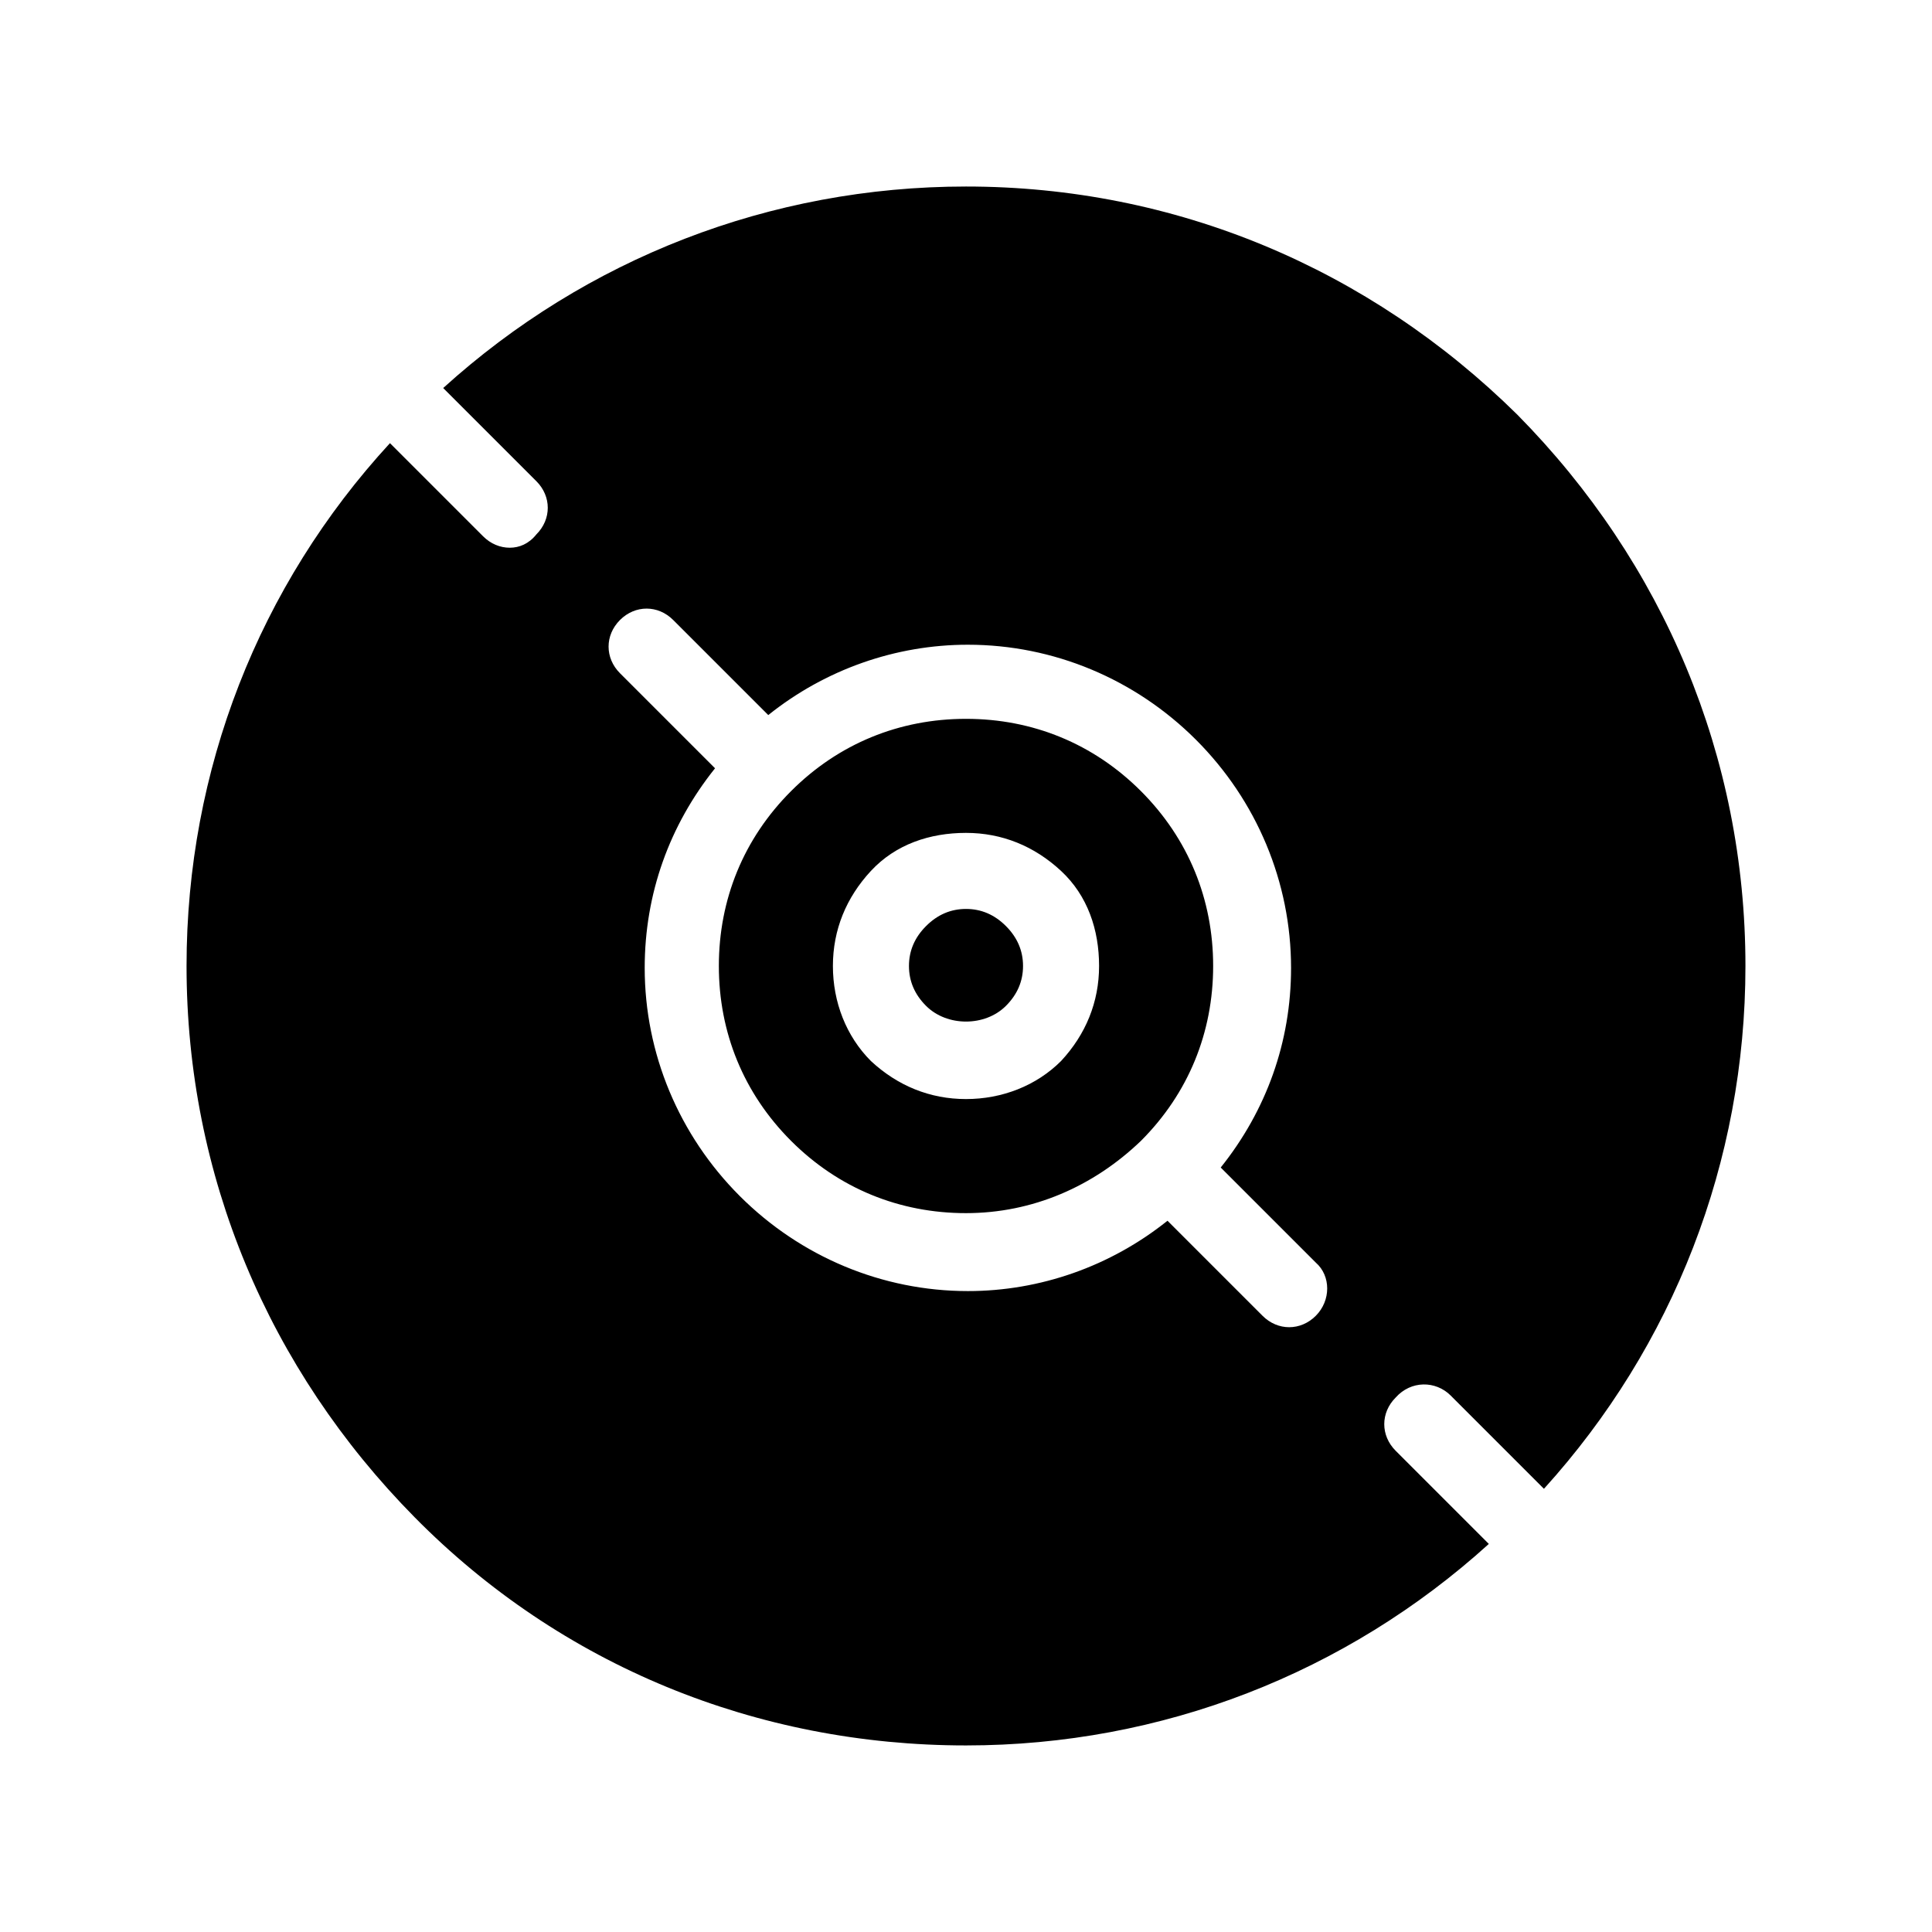 <?xml version="1.0" encoding="UTF-8"?>
<!-- Uploaded to: ICON Repo, www.svgrepo.com, Generator: ICON Repo Mixer Tools -->
<svg fill="#000000" width="800px" height="800px" version="1.1" viewBox="144 144 512 512" xmlns="http://www.w3.org/2000/svg">
 <path d="m528.47 513.86 24.688 24.688c34.258-37.785 53.402-86.656 53.402-138.55 0-55.418-21.664-106.81-60.457-146.11-39.297-38.793-90.684-60.457-146.1-60.457-51.891 0-100.76 19.145-138.55 53.402l24.688 24.688c4.031 4.031 4.031 10.078 0 14.105-2.019 2.519-4.539 3.527-7.055 3.527-2.519 0-5.039-1.008-7.055-3.023l-24.688-24.688c-34.762 37.789-53.906 86.656-53.906 138.55 0 55.418 21.664 106.81 60.457 146.11s90.688 60.457 146.11 60.457c51.891 0 100.76-19.145 138.55-53.402l-24.688-24.688c-4.031-4.031-4.031-10.078 0-14.105 4.031-4.539 10.582-4.539 14.609-0.508zm-35.77-21.16c-2.016 2.016-4.535 3.023-7.055 3.023s-5.039-1.008-7.055-3.023l-25.191-25.191c-15.113 12.09-33.754 18.641-52.898 18.641-22.672 0-44.336-9.07-60.457-25.191-16.121-16.121-25.191-37.785-25.191-60.457 0-19.648 6.551-37.785 18.641-52.898l-25.191-25.191c-4.031-4.031-4.031-10.078 0-14.105 4.031-4.031 10.078-4.031 14.105 0l25.191 25.191c15.113-12.09 33.754-18.641 52.898-18.641 22.672 0 44.336 9.07 60.457 25.191s25.191 37.785 25.191 60.457c0 19.648-6.551 37.785-18.641 52.898l25.191 25.191c4.035 3.527 4.035 10.074 0.004 14.105zm-92.699-158.2c-17.633 0-33.754 6.551-46.352 19.145-12.594 12.594-19.145 28.715-19.145 46.352 0 17.633 6.551 33.754 19.145 46.352 12.594 12.594 28.719 19.145 46.352 19.145s33.754-7.055 46.352-19.145c12.594-12.594 19.145-28.719 19.145-46.352s-6.551-33.754-19.145-46.352c-12.598-12.594-28.719-19.145-46.352-19.145zm25.188 90.684c-6.551 6.551-15.617 10.078-25.191 10.078-9.574 0-18.137-3.527-25.191-10.078-6.551-6.551-10.078-15.617-10.078-25.191 0-9.574 3.527-18.137 10.078-25.191 6.551-7.055 15.617-10.078 25.191-10.078 9.574 0 18.137 3.527 25.191 10.078 7.055 6.551 10.078 15.617 10.078 25.191 0 9.574-3.527 18.141-10.078 25.191zm-14.609-35.77c3.023 3.023 4.535 6.551 4.535 10.578 0 4.031-1.512 7.559-4.535 10.578-5.543 5.543-15.617 5.543-21.16 0-3.023-3.019-4.535-6.547-4.535-10.574 0-4.031 1.512-7.559 4.535-10.578 3.023-3.027 6.551-4.539 10.582-4.539 4.027 0 7.555 1.512 10.578 4.535z"/>
</svg>